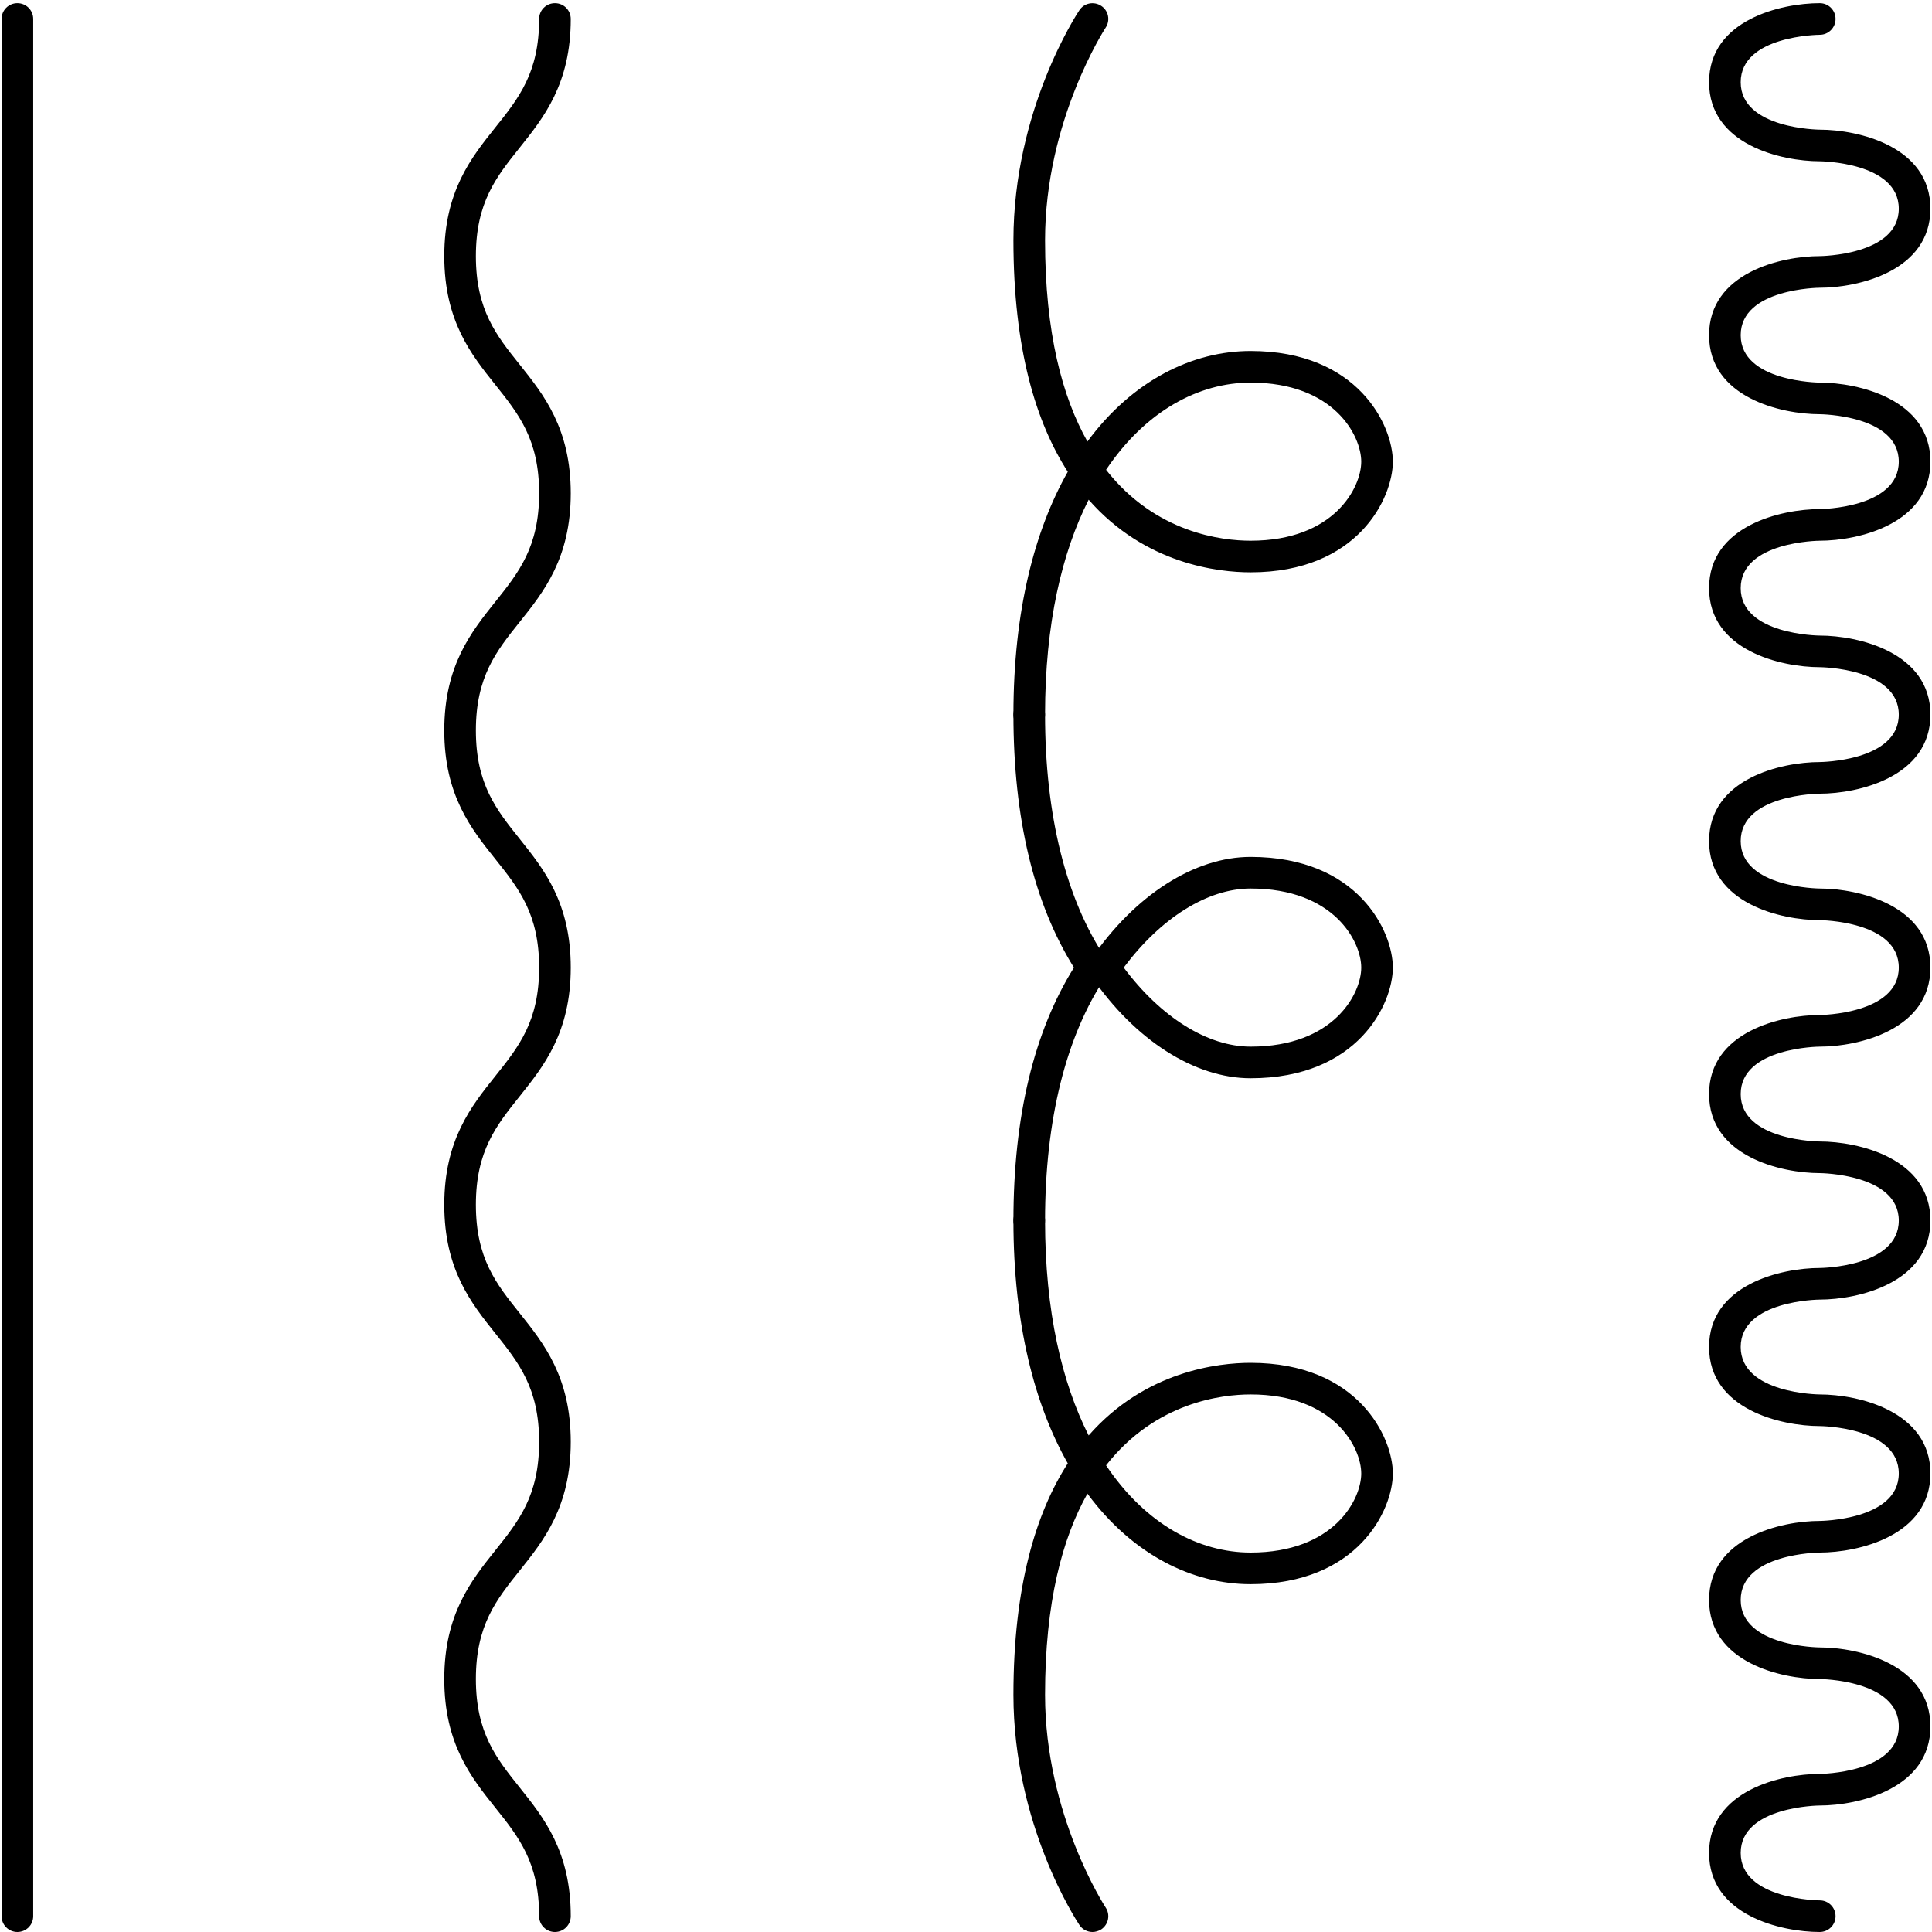 <svg version="1.0" preserveAspectRatio="xMidYMid meet" height="1000" viewBox="0 0 750 750" zoomAndPan="magnify" width="1000" xmlns:xlink="http://www.w3.org/1999/xlink" xmlns="http://www.w3.org/2000/svg"><path fill-rule="nonzero" fill-opacity="1" d="M 6.75 750 C 3.348 750 0.613 747.266 0.613 743.863 L 0.613 7.363 C 0.613 3.961 3.348 1.227 6.75 1.227 C 10.156 1.227 12.891 3.961 12.891 7.363 L 12.891 743.863 C 12.891 747.266 10.156 750 6.75 750" fill="#000000"></path><path fill-rule="nonzero" fill-opacity="1" d="M 215.426 750 C 212.02 750 209.289 747.266 209.289 743.863 C 209.289 723.004 201.375 713.129 192.219 701.668 C 182.965 690.062 172.465 676.973 172.465 651.801 C 172.465 626.629 182.965 613.535 192.219 601.934 C 201.375 590.473 209.289 580.598 209.289 559.738 C 209.289 538.879 201.375 529.004 192.219 517.543 C 182.965 505.938 172.465 492.848 172.465 467.676 C 172.465 442.504 182.965 429.414 192.219 417.809 C 201.375 406.348 209.289 396.473 209.289 375.613 C 209.289 354.758 201.375 344.879 192.219 333.418 C 182.965 321.816 172.465 308.727 172.465 283.551 C 172.465 258.379 182.965 245.289 192.219 233.684 C 201.375 222.227 209.289 212.348 209.289 191.488 C 209.289 170.633 201.375 160.754 192.219 149.293 C 182.965 137.691 172.465 124.602 172.465 99.426 C 172.465 74.254 182.965 61.164 192.219 49.559 C 201.375 38.102 209.289 28.223 209.289 7.363 C 209.289 3.961 212.02 1.227 215.426 1.227 C 218.828 1.227 221.562 3.961 221.562 7.363 C 221.562 32.539 211.062 45.629 201.809 57.23 C 192.648 68.691 184.738 78.57 184.738 99.426 C 184.738 120.285 192.648 130.164 201.809 141.621 C 211.062 153.227 221.562 166.316 221.562 191.488 C 221.562 216.664 211.062 229.754 201.809 241.355 C 192.648 252.816 184.738 262.695 184.738 283.551 C 184.738 304.41 192.648 314.285 201.809 325.746 C 211.062 337.352 221.562 350.441 221.562 375.613 C 221.562 400.785 211.062 413.879 201.809 425.48 C 192.648 436.941 184.738 446.816 184.738 467.676 C 184.738 488.535 192.648 498.41 201.809 509.871 C 211.062 521.477 221.562 534.566 221.562 559.738 C 221.562 584.91 211.062 598 201.809 609.605 C 192.648 621.066 184.738 630.941 184.738 651.801 C 184.738 672.66 192.648 682.535 201.809 693.996 C 211.062 705.598 221.562 718.688 221.562 743.863 C 221.562 747.266 218.828 750 215.426 750" fill="#000000"></path><path fill-rule="nonzero" fill-opacity="1" d="M 436.23 375.613 C 450.617 394.891 468.789 406.301 485.477 406.301 C 517.938 406.301 528.438 385.637 528.438 375.613 C 528.438 365.594 517.938 344.926 485.477 344.926 C 468.789 344.926 450.617 356.34 436.23 375.613 Z M 485.477 418.574 C 463.754 418.574 440.641 403.809 423.668 379.066 C 422.184 377.004 422.184 374.223 423.668 372.16 C 440.641 347.418 463.754 332.652 485.477 332.652 C 527.238 332.652 540.711 361.613 540.711 375.613 C 540.711 389.613 527.238 418.574 485.477 418.574" fill="#000000"></path><path fill-rule="nonzero" fill-opacity="1" d="M 399.551 479.949 C 396.145 479.949 393.414 477.219 393.414 473.812 C 393.414 433.586 401.324 400.594 416.906 375.613 C 401.324 350.633 393.414 317.645 393.414 277.414 C 393.414 274.008 396.145 271.277 399.551 271.277 C 402.953 271.277 405.688 274.008 405.688 277.414 C 405.688 316.445 413.84 349.242 429.328 372.16 C 430.719 374.27 430.719 376.957 429.328 379.066 C 413.84 401.984 405.688 434.781 405.688 473.812 C 405.688 477.219 402.953 479.949 399.551 479.949" fill="#000000"></path><path fill-rule="nonzero" fill-opacity="1" d="M 429.375 182.379 C 448.648 206.977 474.445 209.902 485.477 209.902 C 517.938 209.902 528.438 189.234 528.438 179.215 C 528.438 169.191 517.938 148.527 485.477 148.527 C 465.48 148.527 444.719 159.461 429.375 182.379 Z M 399.551 283.551 C 396.145 283.551 393.414 280.82 393.414 277.414 C 393.414 237.039 401.66 205.824 414.512 183.145 C 402.188 164.016 393.414 135.531 393.414 93.289 C 393.414 42.895 417.961 5.543 419.016 3.961 C 420.887 1.133 424.676 0.414 427.504 2.281 C 430.332 4.152 431.102 7.941 429.184 10.77 C 428.992 11.105 405.688 46.777 405.688 93.289 C 405.688 129.203 412.398 154.137 422.133 171.398 C 439.684 147.617 462.988 136.254 485.477 136.254 C 527.238 136.254 540.711 165.215 540.711 179.215 C 540.711 193.215 527.238 222.176 485.477 222.176 C 473.105 222.176 444.621 219.109 422.613 193.984 C 412.258 214.457 405.688 242.074 405.688 277.414 C 405.688 280.82 402.953 283.551 399.551 283.551" fill="#000000"></path><path fill-rule="nonzero" fill-opacity="1" d="M 429.375 568.848 C 444.719 591.77 465.48 602.699 485.477 602.699 C 517.938 602.699 528.438 582.035 528.438 572.012 C 528.438 561.992 517.938 541.324 485.477 541.324 C 474.445 541.324 448.648 544.25 429.375 568.848 Z M 424.102 750 C 422.133 750 420.168 749.043 419.016 747.266 C 417.961 745.684 393.414 708.332 393.414 657.938 C 393.414 615.695 402.188 587.215 414.512 568.082 C 401.66 545.402 393.414 514.188 393.414 473.812 C 393.414 470.41 396.145 467.676 399.551 467.676 C 402.953 467.676 405.688 470.41 405.688 473.812 C 405.688 509.152 412.258 536.77 422.613 557.246 C 444.621 532.121 473.105 529.051 485.477 529.051 C 527.238 529.051 540.711 558.012 540.711 572.012 C 540.711 586.016 527.238 614.977 485.477 614.977 C 462.988 614.977 439.684 603.613 422.133 579.828 C 412.398 597.09 405.688 622.023 405.688 657.938 C 405.688 704.496 428.992 740.121 429.184 740.457 C 431.102 743.289 430.332 747.074 427.504 748.992 C 426.449 749.664 425.25 750 424.102 750" fill="#000000"></path><path fill-rule="nonzero" fill-opacity="1" d="M 706.426 750 C 691.559 750 663.461 743.574 663.461 719.312 C 663.461 695.051 691.559 688.625 706.426 688.625 C 706.711 688.625 737.109 688.336 737.109 670.211 C 737.109 652.09 706.711 651.801 706.426 651.801 C 691.559 651.801 663.461 645.375 663.461 621.113 C 663.461 596.852 691.559 590.426 706.426 590.426 C 706.711 590.426 737.109 590.137 737.109 572.012 C 737.109 553.887 706.711 553.602 706.426 553.602 C 691.559 553.602 663.461 547.176 663.461 522.914 C 663.461 498.652 691.559 492.227 706.426 492.227 C 706.711 492.227 737.109 491.938 737.109 473.812 C 737.109 455.688 706.711 455.402 706.426 455.402 C 691.559 455.402 663.461 448.977 663.461 424.715 C 663.461 400.453 691.559 394.027 706.426 394.027 C 706.711 394.027 737.109 393.738 737.109 375.613 C 737.109 357.488 706.711 357.203 706.426 357.203 C 691.559 357.203 663.461 350.777 663.461 326.516 C 663.461 302.25 691.559 295.828 706.426 295.828 C 706.711 295.828 737.109 295.539 737.109 277.414 C 737.109 259.289 706.711 259 706.426 259 C 691.559 259 663.461 252.578 663.461 228.312 C 663.461 204.051 691.559 197.625 706.426 197.625 C 706.711 197.625 737.109 197.34 737.109 179.215 C 737.109 161.09 706.711 160.801 706.426 160.801 C 691.559 160.801 663.461 154.375 663.461 130.113 C 663.461 105.852 691.559 99.426 706.426 99.426 C 706.711 99.426 737.109 99.141 737.109 81.016 C 737.109 62.891 706.711 62.602 706.426 62.602 C 691.559 62.602 663.461 56.176 663.461 31.914 C 663.461 7.652 691.559 1.227 706.426 1.227 C 709.828 1.227 712.562 3.961 712.562 7.363 C 712.562 10.723 709.828 13.504 706.426 13.504 C 706.137 13.504 675.738 13.789 675.738 31.914 C 675.738 50.039 706.137 50.328 706.426 50.328 C 721.289 50.328 749.387 56.754 749.387 81.016 C 749.387 105.277 721.289 111.703 706.426 111.703 C 706.137 111.703 675.738 111.988 675.738 130.113 C 675.738 148.238 706.137 148.527 706.426 148.527 C 721.289 148.527 749.387 154.953 749.387 179.215 C 749.387 203.477 721.289 209.902 706.426 209.902 C 706.137 209.902 675.738 210.191 675.738 228.312 C 675.738 246.438 706.137 246.727 706.426 246.727 C 721.289 246.727 749.387 253.152 749.387 277.414 C 749.387 301.676 721.289 308.102 706.426 308.102 C 706.137 308.102 675.738 308.391 675.738 326.516 C 675.738 344.641 706.137 344.926 706.426 344.926 C 721.289 344.926 749.387 351.352 749.387 375.613 C 749.387 399.875 721.289 406.301 706.426 406.301 C 706.137 406.301 675.738 406.59 675.738 424.715 C 675.738 442.84 706.137 443.125 706.426 443.125 C 721.289 443.125 749.387 449.551 749.387 473.812 C 749.387 498.074 721.289 504.5 706.426 504.5 C 706.137 504.5 675.738 504.789 675.738 522.914 C 675.738 541.039 706.137 541.324 706.426 541.324 C 721.289 541.324 749.387 547.75 749.387 572.012 C 749.387 596.273 721.289 602.699 706.426 602.699 C 706.137 602.699 675.738 602.988 675.738 621.113 C 675.738 639.238 706.137 639.527 706.426 639.527 C 721.289 639.527 749.387 645.949 749.387 670.211 C 749.387 694.477 721.289 700.898 706.426 700.898 C 706.137 700.898 675.738 701.188 675.738 719.312 C 675.738 737.438 706.137 737.727 706.426 737.727 C 709.828 737.727 712.562 740.508 712.562 743.863 C 712.562 747.266 709.828 750 706.426 750" fill="#000000"></path></svg>